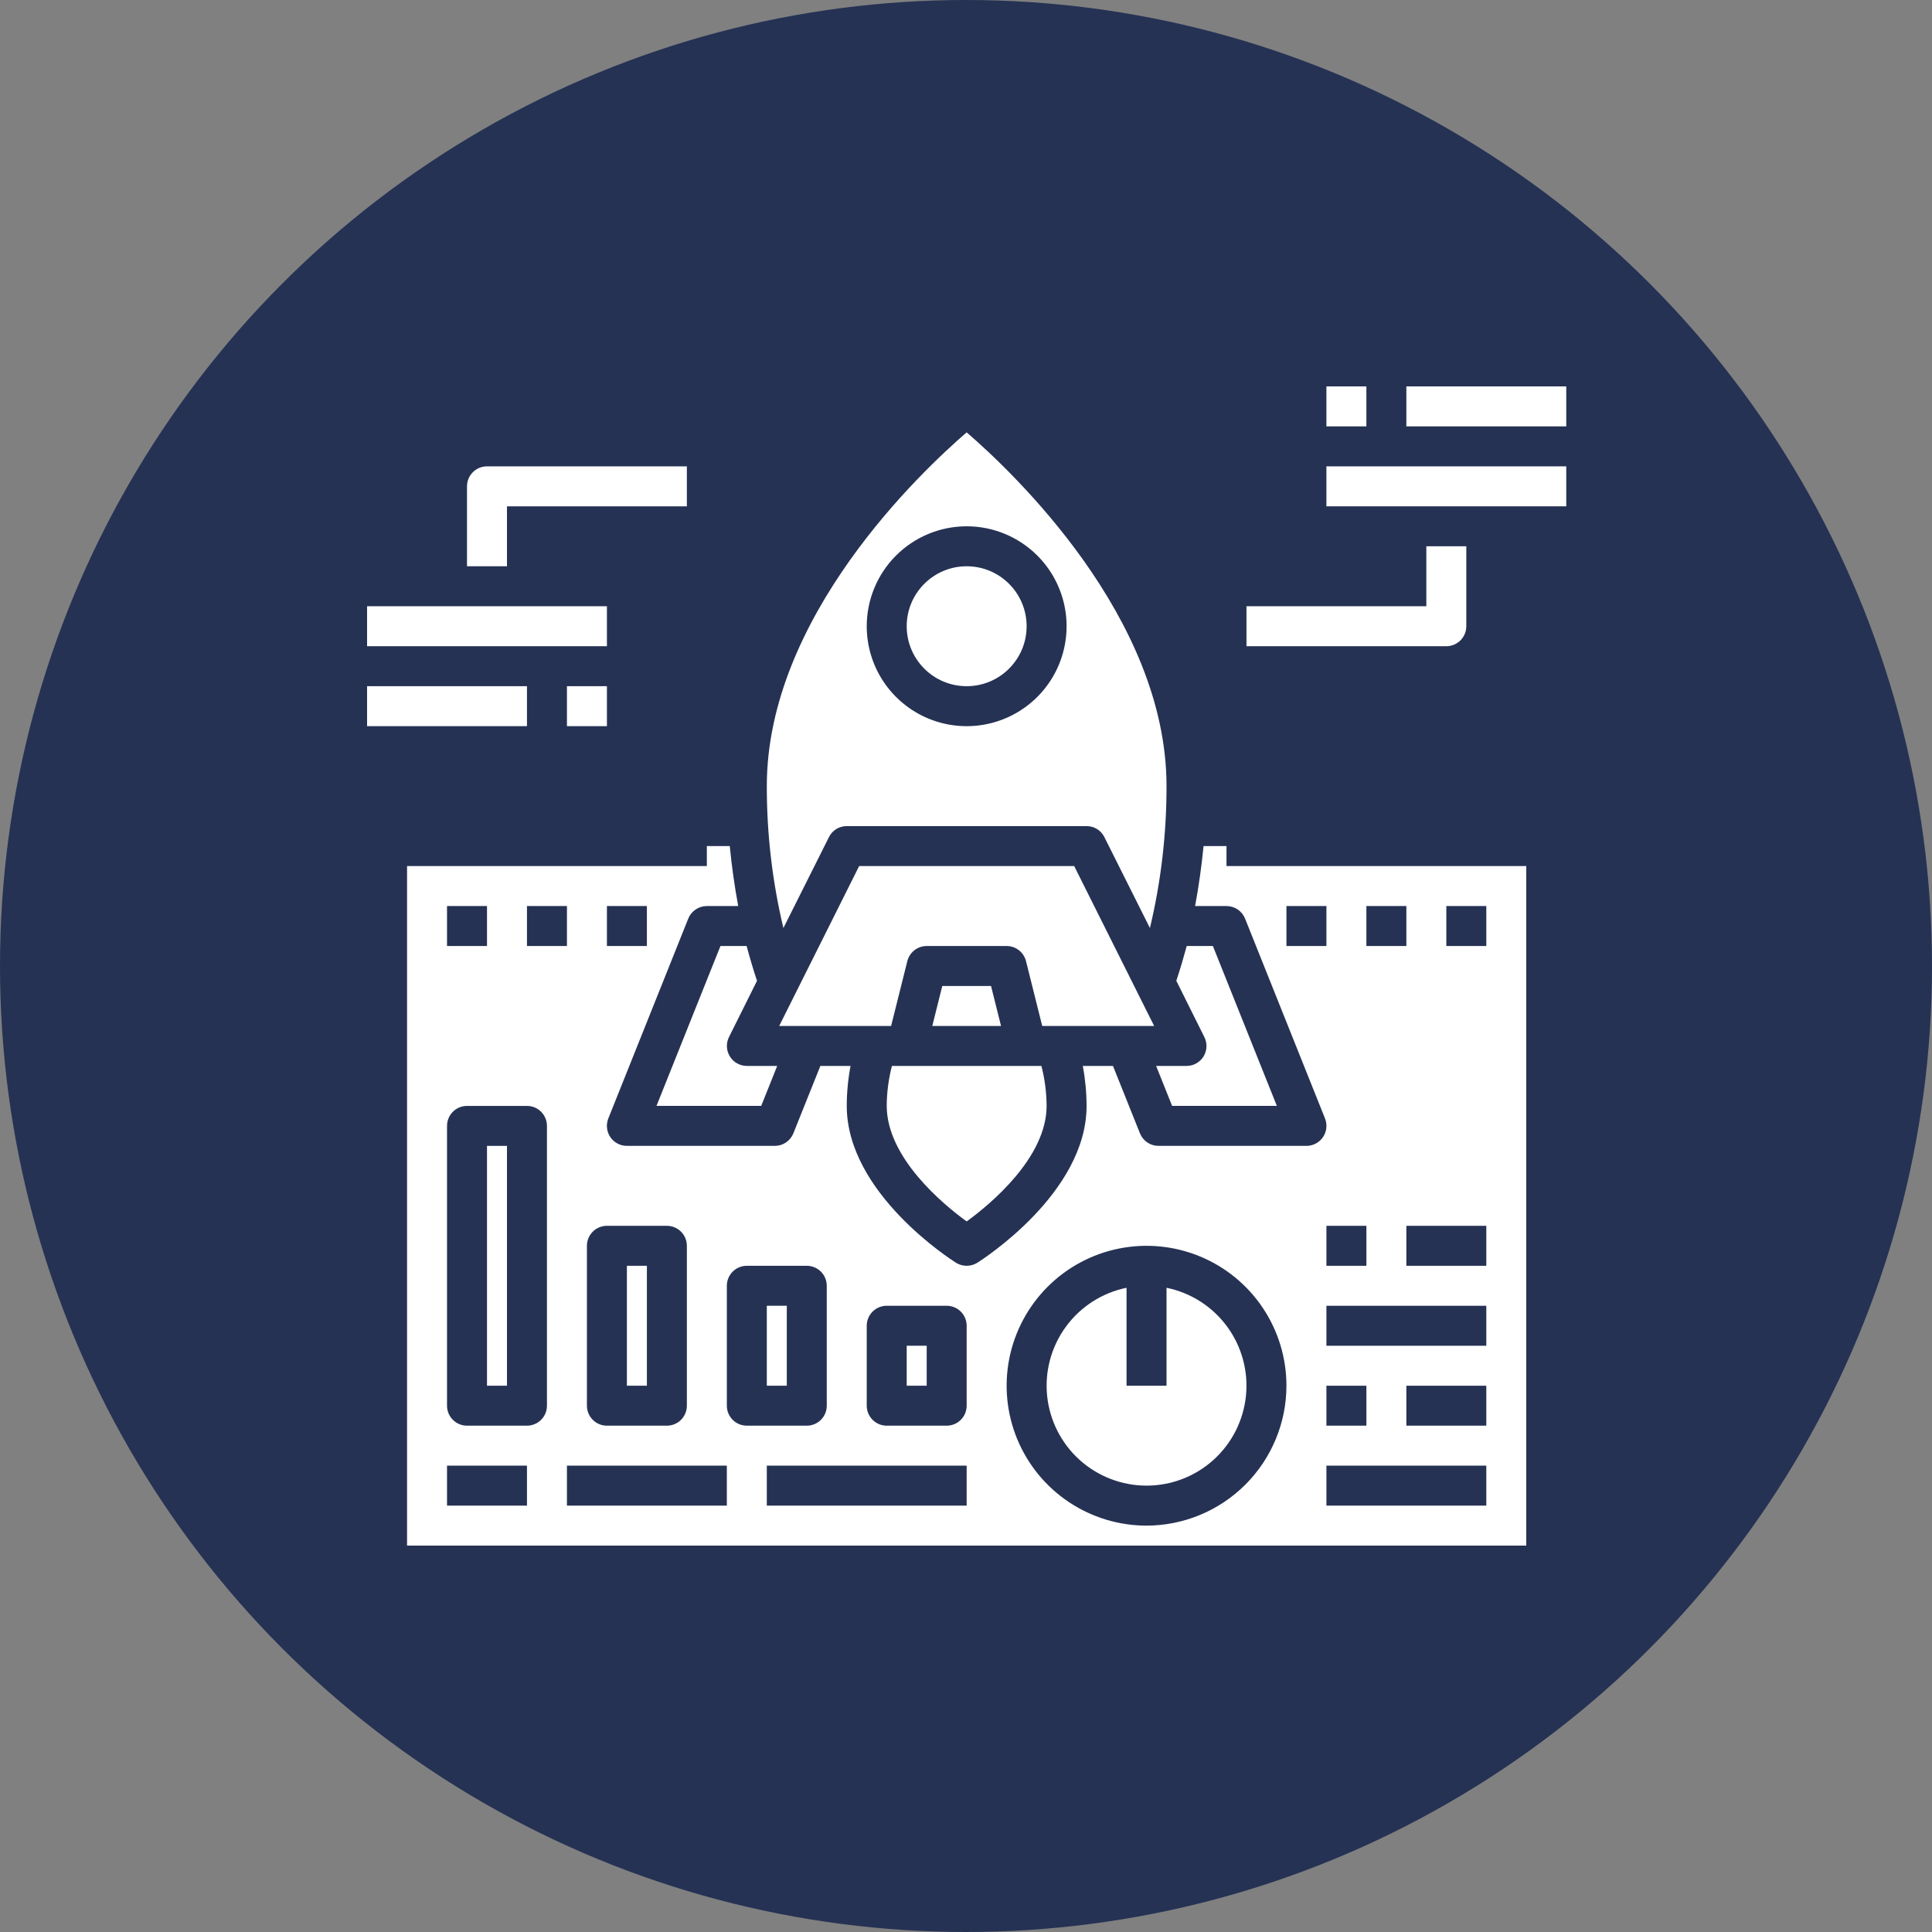 <svg width="100" height="100" viewBox="0 0 100 100" fill="none" xmlns="http://www.w3.org/2000/svg">
<rect x="0" y="0" width="100" height="100" fill="#808080" stroke="none"/>
<circle cx="50" cy="50" r="50" fill="#253254"/>
<path d="M50.035 35.517C51.749 35.517 53.138 34.128 53.138 32.414C53.138 30.7 51.749 29.31 50.035 29.31C48.321 29.31 46.931 30.7 46.931 32.414C46.931 34.128 48.321 35.517 50.035 35.517Z" fill="white"/>
<path d="M63.483 43.793H62.296C62.193 44.843 62.047 45.88 61.858 46.897H63.483C63.69 46.897 63.892 46.959 64.064 47.075C64.235 47.191 64.368 47.356 64.445 47.548L68.583 57.893C68.645 58.05 68.668 58.22 68.65 58.388C68.632 58.556 68.572 58.717 68.478 58.857C68.383 58.997 68.255 59.111 68.105 59.19C67.956 59.269 67.79 59.311 67.621 59.31H59.965C59.758 59.311 59.556 59.249 59.384 59.132C59.213 59.016 59.08 58.851 59.003 58.659L57.607 55.172H56.045C56.174 55.855 56.239 56.547 56.241 57.242C56.241 61.762 50.81 65.217 50.583 65.362C50.418 65.464 50.228 65.517 50.034 65.517C49.841 65.517 49.651 65.464 49.486 65.362C49.258 65.217 43.828 61.762 43.828 57.242C43.829 56.547 43.895 55.855 44.024 55.172H42.462L41.065 58.659C40.989 58.851 40.856 59.016 40.684 59.132C40.513 59.249 40.31 59.311 40.103 59.31H32.448C32.279 59.311 32.113 59.269 31.963 59.19C31.814 59.111 31.686 58.997 31.591 58.857C31.496 58.717 31.437 58.556 31.419 58.388C31.4 58.22 31.424 58.05 31.486 57.893L35.624 47.548C35.701 47.356 35.833 47.191 36.005 47.075C36.176 46.959 36.379 46.897 36.586 46.897H38.21C38.022 45.88 37.874 44.843 37.773 43.793H36.586V44.828H21.069V80H79V44.828H63.483V43.793ZM31.414 46.897H33.483V48.966H31.414V46.897ZM30.379 64.483C30.379 64.209 30.488 63.945 30.682 63.751C30.876 63.557 31.139 63.448 31.414 63.448H34.517C34.791 63.448 35.055 63.557 35.249 63.751C35.443 63.945 35.552 64.209 35.552 64.483V72.759C35.552 73.033 35.443 73.296 35.249 73.49C35.055 73.684 34.791 73.793 34.517 73.793H31.414C31.139 73.793 30.876 73.684 30.682 73.49C30.488 73.296 30.379 73.033 30.379 72.759V64.483ZM27.276 46.897H29.345V48.966H27.276V46.897ZM23.138 46.897H25.207V48.966H23.138V46.897ZM27.276 77.931H23.138V75.862H27.276V77.931ZM28.31 72.759C28.31 73.033 28.201 73.296 28.007 73.49C27.813 73.684 27.55 73.793 27.276 73.793H24.172C23.898 73.793 23.635 73.684 23.441 73.49C23.247 73.296 23.138 73.033 23.138 72.759V58.276C23.138 58.002 23.247 57.739 23.441 57.544C23.635 57.35 23.898 57.242 24.172 57.242H27.276C27.55 57.242 27.813 57.35 28.007 57.544C28.201 57.739 28.31 58.002 28.31 58.276V72.759ZM37.621 77.931H29.345V75.862H37.621V77.931ZM37.621 72.759V66.552C37.621 66.278 37.73 66.014 37.924 65.82C38.118 65.626 38.381 65.517 38.655 65.517H41.758C42.033 65.517 42.296 65.626 42.49 65.82C42.684 66.014 42.793 66.278 42.793 66.552V72.759C42.793 73.033 42.684 73.296 42.49 73.49C42.296 73.684 42.033 73.793 41.758 73.793H38.655C38.381 73.793 38.118 73.684 37.924 73.49C37.73 73.296 37.621 73.033 37.621 72.759ZM50.034 77.931H39.69V75.862H50.034V77.931ZM50.034 72.759C50.034 73.033 49.925 73.296 49.731 73.49C49.537 73.684 49.274 73.793 49 73.793H45.896C45.622 73.793 45.359 73.684 45.165 73.49C44.971 73.296 44.862 73.033 44.862 72.759V68.621C44.862 68.346 44.971 68.083 45.165 67.889C45.359 67.695 45.622 67.586 45.896 67.586H49C49.274 67.586 49.537 67.695 49.731 67.889C49.925 68.083 50.034 68.346 50.034 68.621V72.759ZM59.345 78.966C57.913 78.966 56.513 78.541 55.322 77.745C54.131 76.95 53.203 75.819 52.654 74.495C52.106 73.172 51.963 71.716 52.242 70.311C52.522 68.907 53.212 67.617 54.224 66.604C55.237 65.591 56.527 64.901 57.932 64.622C59.337 64.343 60.793 64.486 62.116 65.034C63.439 65.582 64.57 66.51 65.366 67.701C66.161 68.892 66.586 70.292 66.586 71.724C66.584 73.644 65.82 75.484 64.462 76.842C63.105 78.199 61.264 78.963 59.345 78.966V78.966ZM76.931 77.931H68.655V75.862H76.931V77.931ZM68.655 73.793V71.724H70.724V73.793H68.655ZM76.931 73.793H72.793V71.724H76.931V73.793ZM76.931 69.655H68.655V67.586H76.931V69.655ZM76.931 65.517H72.793V63.448H76.931V65.517ZM74.862 46.897H76.931V48.966H74.862V46.897ZM70.724 46.897H72.793V48.966H70.724V46.897ZM70.724 65.517H68.655V63.448H70.724V65.517ZM66.586 46.897H68.655V48.966H66.586V46.897Z" fill="white"/>
<path d="M48.772 51.034L48.255 53.103H51.813L51.296 51.034H48.772Z" fill="white"/>
<path d="M45.897 57.241C45.897 59.91 48.793 62.321 50.034 63.221C51.276 62.321 54.172 59.91 54.172 57.241C54.168 56.543 54.078 55.848 53.903 55.172H46.166C45.991 55.848 45.9 56.543 45.897 57.241V57.241Z" fill="white"/>
<path d="M55.6 44.828H44.469L40.331 53.103H46.124L46.962 49.752C47.017 49.528 47.147 49.328 47.328 49.186C47.51 49.043 47.734 48.966 47.965 48.966H52.103C52.334 48.966 52.559 49.043 52.741 49.186C52.922 49.328 53.051 49.528 53.107 49.752L53.945 53.103H59.738L55.6 44.828Z" fill="white"/>
<path d="M60.379 66.655V71.724H58.31V66.655C57.054 66.912 55.938 67.625 55.179 68.658C54.419 69.69 54.07 70.968 54.199 72.243C54.327 73.518 54.925 74.7 55.876 75.56C56.827 76.42 58.063 76.896 59.345 76.896C60.627 76.896 61.863 76.42 62.814 75.56C63.764 74.7 64.362 73.518 64.491 72.243C64.62 70.968 64.271 69.69 63.511 68.658C62.751 67.625 61.635 66.912 60.379 66.655V66.655Z" fill="white"/>
<path d="M26.241 59.31H25.207V71.724H26.241V59.31Z" fill="white"/>
<path d="M33.483 65.517H32.448V71.724H33.483V65.517Z" fill="white"/>
<path d="M40.724 67.586H39.69V71.724H40.724V67.586Z" fill="white"/>
<path d="M47.966 69.655H46.931V71.724H47.966V69.655Z" fill="white"/>
<path d="M75.896 32.414V28.276H73.827V31.379H64.517V33.448H74.862C75.136 33.448 75.399 33.339 75.593 33.145C75.787 32.951 75.896 32.688 75.896 32.414Z" fill="white"/>
<path d="M81.069 24.138H68.655V26.207H81.069V24.138Z" fill="white"/>
<path d="M70.724 20H68.655V22.069H70.724V20Z" fill="white"/>
<path d="M81.069 20H72.793V22.069H81.069V20Z" fill="white"/>
<path d="M26.241 26.207H35.552V24.138H25.207C24.933 24.138 24.669 24.247 24.475 24.441C24.281 24.635 24.172 24.898 24.172 25.172V29.31H26.241V26.207Z" fill="white"/>
<path d="M31.414 31.379H19V33.448H31.414V31.379Z" fill="white"/>
<path d="M31.414 35.517H29.345V37.586H31.414V35.517Z" fill="white"/>
<path d="M27.276 35.517H19V37.586H27.276V35.517Z" fill="white"/>
<path d="M42.907 43.328C42.992 43.156 43.123 43.012 43.286 42.911C43.448 42.811 43.636 42.758 43.827 42.759H56.241C56.432 42.758 56.62 42.811 56.783 42.911C56.946 43.012 57.077 43.156 57.162 43.328L59.52 48.035C60.094 45.629 60.382 43.163 60.379 40.69C60.379 31.928 52.372 24.397 50.034 22.379C47.696 24.397 39.69 31.928 39.69 40.69C39.687 43.163 39.975 45.629 40.548 48.035L42.907 43.328ZM50.034 27.241C51.057 27.241 52.057 27.545 52.908 28.113C53.758 28.681 54.422 29.489 54.813 30.434C55.205 31.38 55.307 32.42 55.107 33.423C54.908 34.426 54.415 35.348 53.692 36.071C52.968 36.795 52.047 37.287 51.043 37.487C50.04 37.687 49 37.584 48.055 37.193C47.11 36.801 46.302 36.138 45.734 35.288C45.165 34.437 44.862 33.437 44.862 32.414C44.862 31.042 45.407 29.726 46.377 28.756C47.347 27.786 48.663 27.241 50.034 27.241V27.241Z" fill="white"/>
<path d="M33.98 57.241H39.4L40.228 55.172H38.655C38.479 55.172 38.306 55.126 38.152 55.04C37.998 54.954 37.869 54.829 37.777 54.679C37.685 54.529 37.632 54.358 37.625 54.181C37.617 54.005 37.655 53.83 37.735 53.672L39.183 50.766C38.986 50.176 38.81 49.576 38.645 48.966H37.29L33.98 57.241Z" fill="white"/>
<path d="M62.293 54.686C62.2 54.835 62.07 54.958 61.916 55.043C61.763 55.128 61.59 55.173 61.414 55.172H59.841L60.669 57.241H66.09L62.779 48.966H61.424C61.258 49.576 61.083 50.176 60.886 50.766L62.334 53.672C62.414 53.831 62.453 54.007 62.446 54.185C62.438 54.362 62.386 54.535 62.293 54.686V54.686Z" fill="white"/>
</svg>
